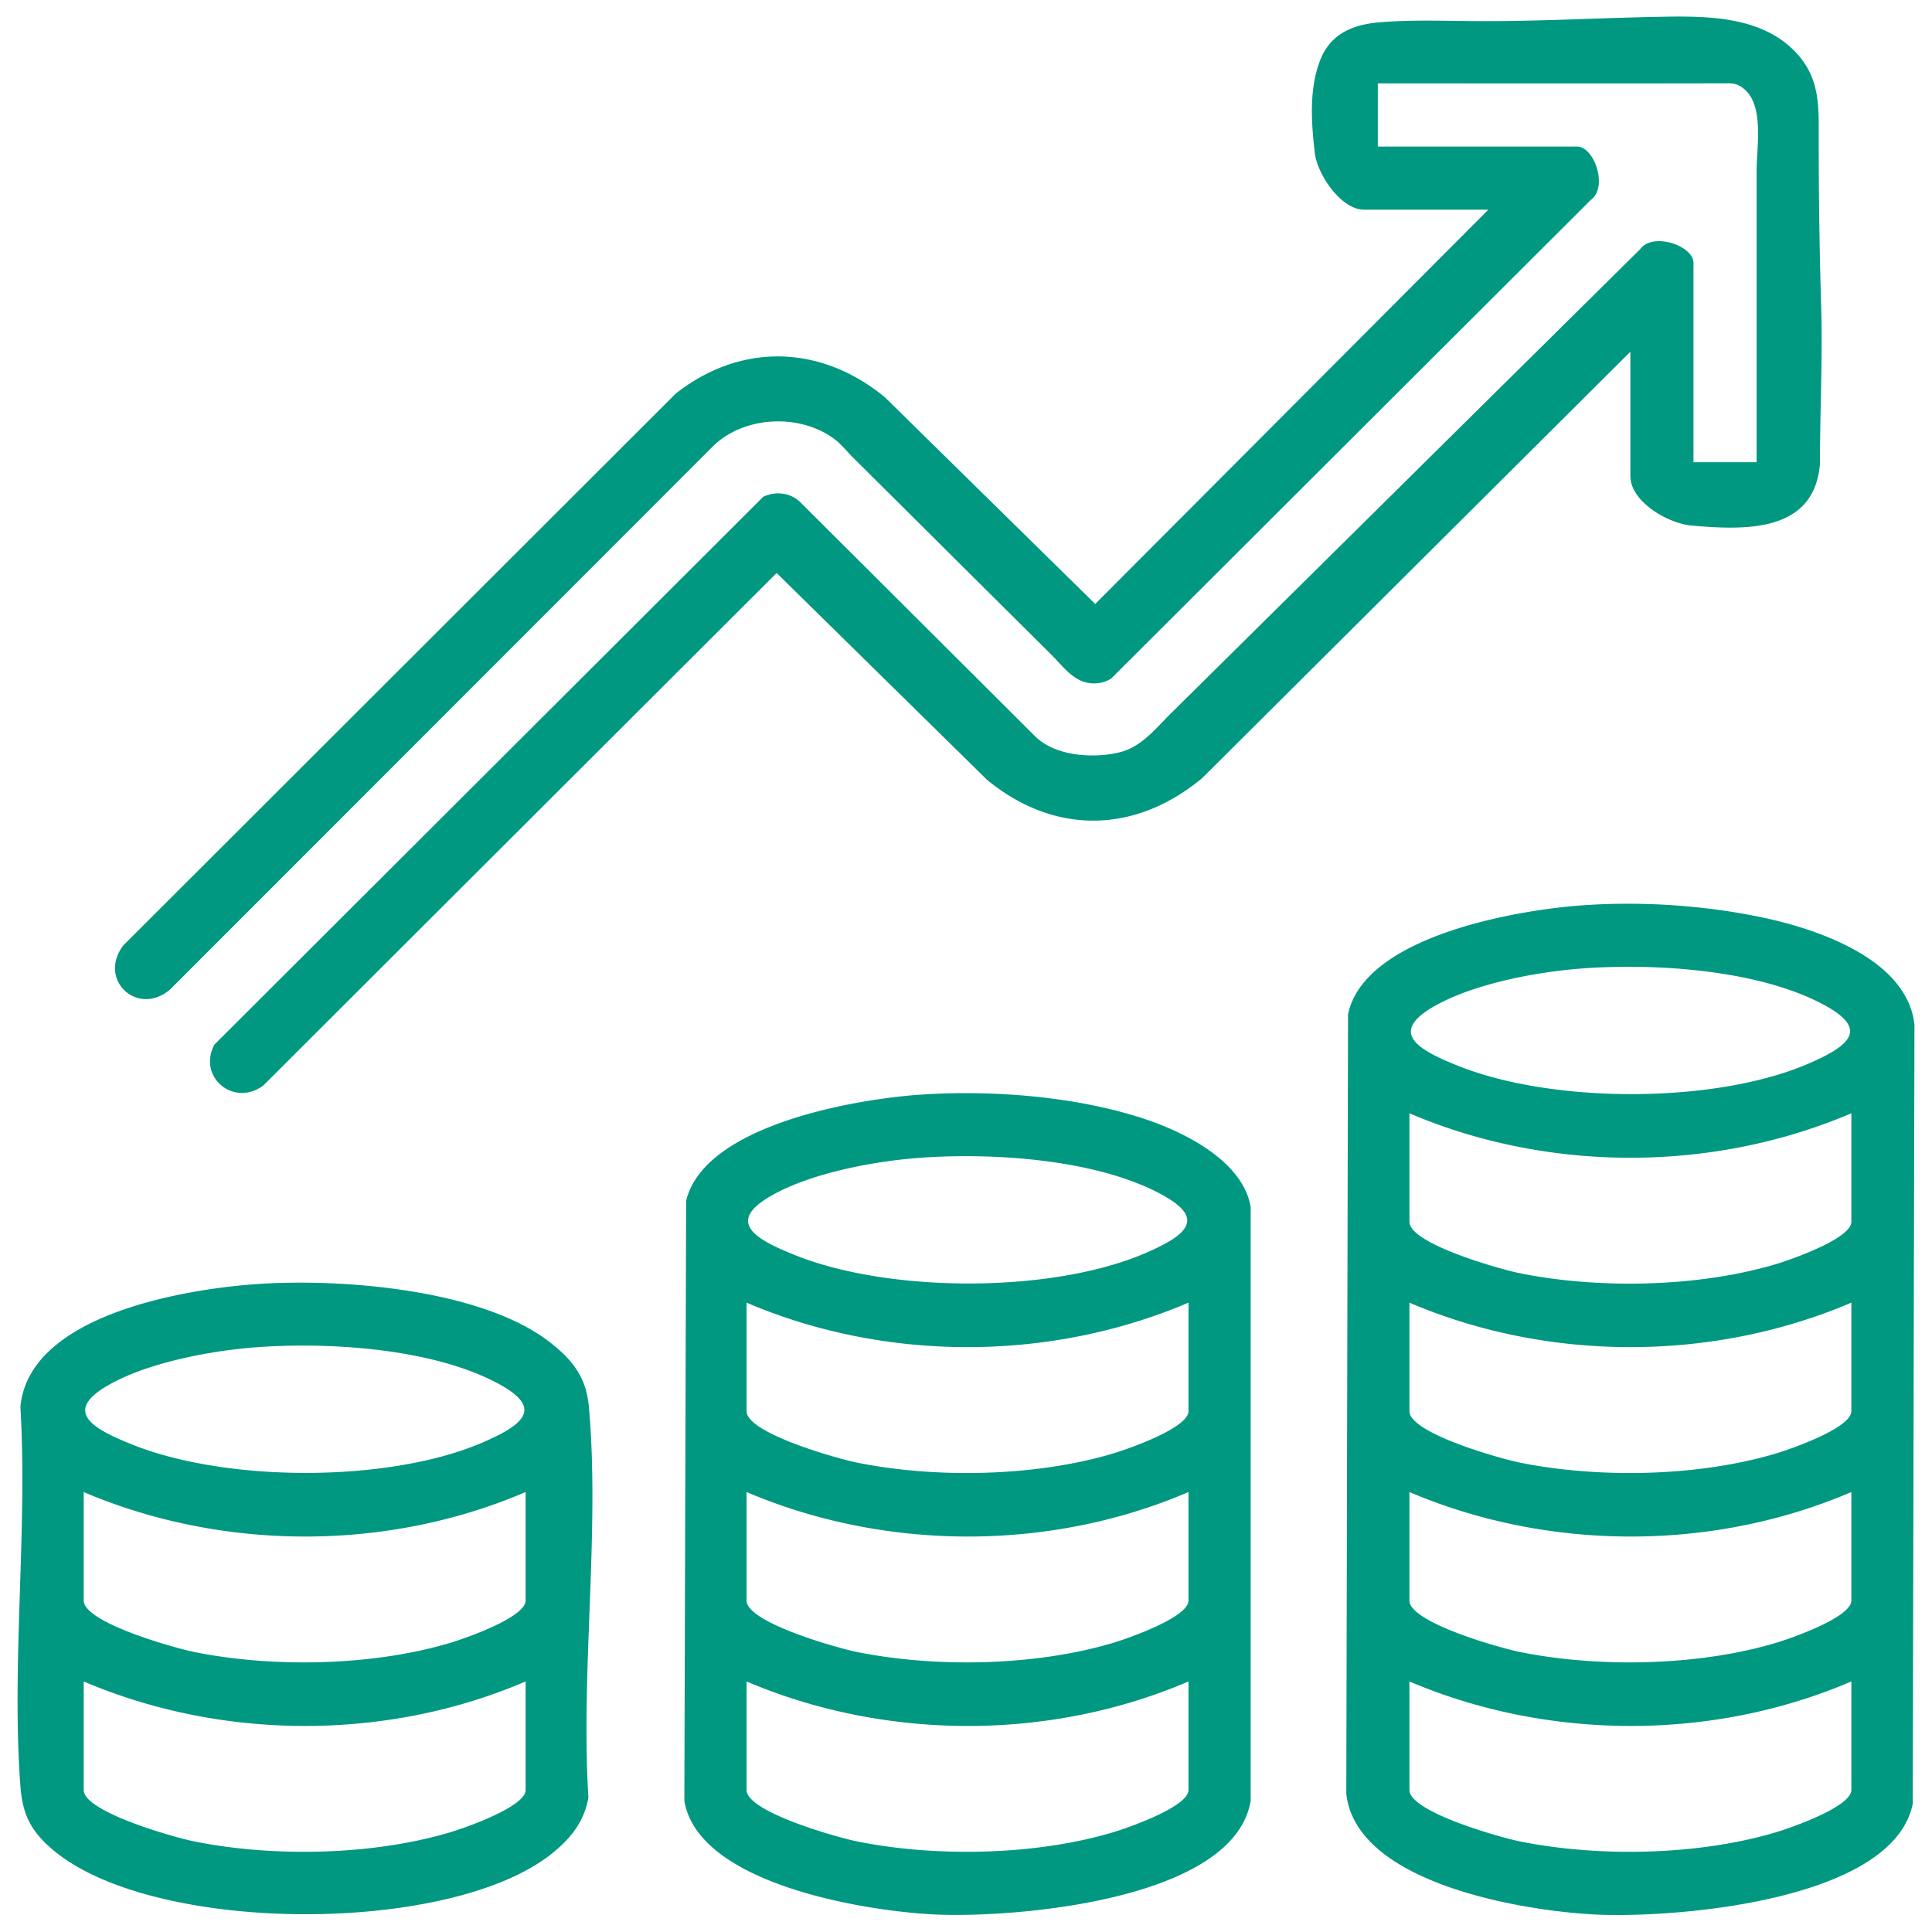 <svg xmlns="http://www.w3.org/2000/svg" id="Layer_1" version="1.1" viewBox="0 0 50 50"><defs><style>.st0{fill:#009880}</style></defs><path d="m42.193 9.104-11.077 11.03c-1.728 1.44-3.817 1.487-5.569.05l-5.448-5.355L6.811 28.096c-.764.56-1.704-.223-1.264-1.06l14.206-14.18c.321-.147.682-.111.944.126l6.085 6.067c.526.525 1.503.584 2.18.424.579-.137.945-.62 1.352-1.022l1.057-1.045 2.897-2.866 3.294-3.259 2.916-2.884 1.761-1.742.209-.207c.324-.45 1.379-.091 1.379.357v5.157h1.634V4.424c0-.634.205-1.721-.348-2.14a.616.616 0 0 0-.188-.103c-.078-.024-.161-.024-.243-.024-2.788.006-5.576.002-8.365.002h-.659v1.634h5.157c.448 0 .807 1.055.357 1.379L28.753 17.565a.854.854 0 0 1-.762.059c-.311-.131-.54-.439-.778-.675l-.599-.596-1.57-1.561-2.977-2.96c-.15-.15-.297-.337-.467-.465-.896-.672-2.343-.61-3.15.184L4.414 25.596c-.832.734-1.895-.222-1.227-1.125l14.304-14.287c1.692-1.328 3.758-1.259 5.405.092l5.448 5.355L38.518 5.427h-3.216c-.593 0-1.213-.909-1.277-1.48-.088-.782-.151-1.653.146-2.401.265-.67.836-.907 1.505-.966.833-.073 1.669-.039 2.504-.034 1.618.011 3.233-.084 4.851-.113 1.219-.022 2.653-.002 3.517 1.003.564.656.52 1.37.52 2.187 0 1.43.021 2.859.063 4.289.041 1.376-.031 2.734-.031 4.106-.157 1.769-1.93 1.706-3.327 1.583-.608-.054-1.579-.62-1.579-1.281V9.104ZM40.947 23.43c1.555-.11 3.198 0 4.719.326 1.41.303 3.691 1.08 3.88 2.758l-.045 20.173c-.521 2.535-6.255 2.97-8.281 2.857-1.846-.102-6.118-.804-6.378-3.118l.045-20.173c.416-2.025 4.364-2.703 6.061-2.823Zm0 1.634c-1.143.084-2.674.372-3.692.903-1.416.739-.548 1.207.494 1.622 2.442.973 6.617.983 9.037-.055 1.212-.52 1.601-.962.209-1.635-1.68-.811-4.207-.971-6.048-.835Zm6.965 3.748c-3.594 1.534-7.844 1.534-11.436 0v2.808c0 .571 2.36 1.231 2.856 1.331 2.047.413 4.612.364 6.617-.232.38-.113 1.964-.66 1.964-1.099v-2.808Zm0 4.901c-3.594 1.534-7.844 1.534-11.436 0v2.808c0 .571 2.36 1.231 2.856 1.331 2.047.413 4.612.364 6.617-.232.38-.113 1.964-.66 1.964-1.099v-2.808Zm0 4.901c-3.591 1.542-7.846 1.529-11.436 0v2.808c0 .571 2.36 1.231 2.856 1.331 2.047.413 4.612.364 6.617-.232.38-.113 1.964-.66 1.964-1.099v-2.808Zm0 4.902c-3.591 1.542-7.846 1.529-11.436 0v2.808c0 .571 2.36 1.231 2.856 1.331 2.047.413 4.612.364 6.617-.232.38-.113 1.964-.66 1.964-1.099v-2.808ZM23.793 28.332c1.88-.133 4.134.044 5.92.657 1.004.345 2.46 1.088 2.654 2.247v15.37c-.434 2.593-6.175 3.04-8.201 2.939-1.771-.088-6.093-.779-6.455-2.939l.046-15.529c.471-1.959 4.361-2.627 6.036-2.746Zm0 1.633c-1.143.084-2.674.372-3.692.903-1.416.739-.548 1.207.494 1.622 2.442.973 6.617.983 9.037-.055 1.212-.52 1.601-.962.209-1.635-1.68-.811-4.207-.971-6.048-.835Zm6.964 3.748c-3.594 1.534-7.844 1.534-11.436 0v2.808c0 .571 2.36 1.231 2.856 1.331 2.047.413 4.612.364 6.617-.232.38-.113 1.964-.66 1.964-1.099v-2.808Zm0 4.901c-3.591 1.542-7.846 1.529-11.436 0v2.808c0 .571 2.36 1.231 2.856 1.331 2.047.413 4.612.364 6.617-.232.38-.113 1.964-.66 1.964-1.099v-2.808Zm0 4.902c-3.591 1.542-7.846 1.529-11.436 0v2.808c0 .571 2.36 1.231 2.856 1.331 2.047.413 4.612.364 6.617-.232.38-.113 1.964-.66 1.964-1.099v-2.808ZM6.638 33.233c2.183-.154 5.846.126 7.611 1.519.581.458.923.895.992 1.663.287 3.209-.216 6.85-.013 10.104-.108.62-.449 1.046-.919 1.43-2.627 2.145-10.375 2.129-12.961-.093-.551-.473-.766-.902-.82-1.631-.236-3.164.189-6.616 0-9.811.212-2.38 4.228-3.049 6.11-3.182Zm0 1.634c-1.143.084-2.674.372-3.692.903-1.416.739-.548 1.207.494 1.622 2.442.973 6.617.983 9.037-.055 1.212-.52 1.601-.962.209-1.635-1.68-.811-4.207-.971-6.048-.835Zm6.964 3.747c-3.591 1.542-7.846 1.529-11.436 0v2.808c0 .571 2.36 1.231 2.856 1.331 2.047.413 4.612.364 6.617-.232.38-.113 1.964-.66 1.964-1.099v-2.808Zm0 4.902c-3.591 1.542-7.846 1.529-11.436 0v2.808c0 .571 2.36 1.231 2.856 1.331 2.047.413 4.612.364 6.617-.232.38-.113 1.964-.66 1.964-1.099v-2.808Z" class="st0"/></svg>